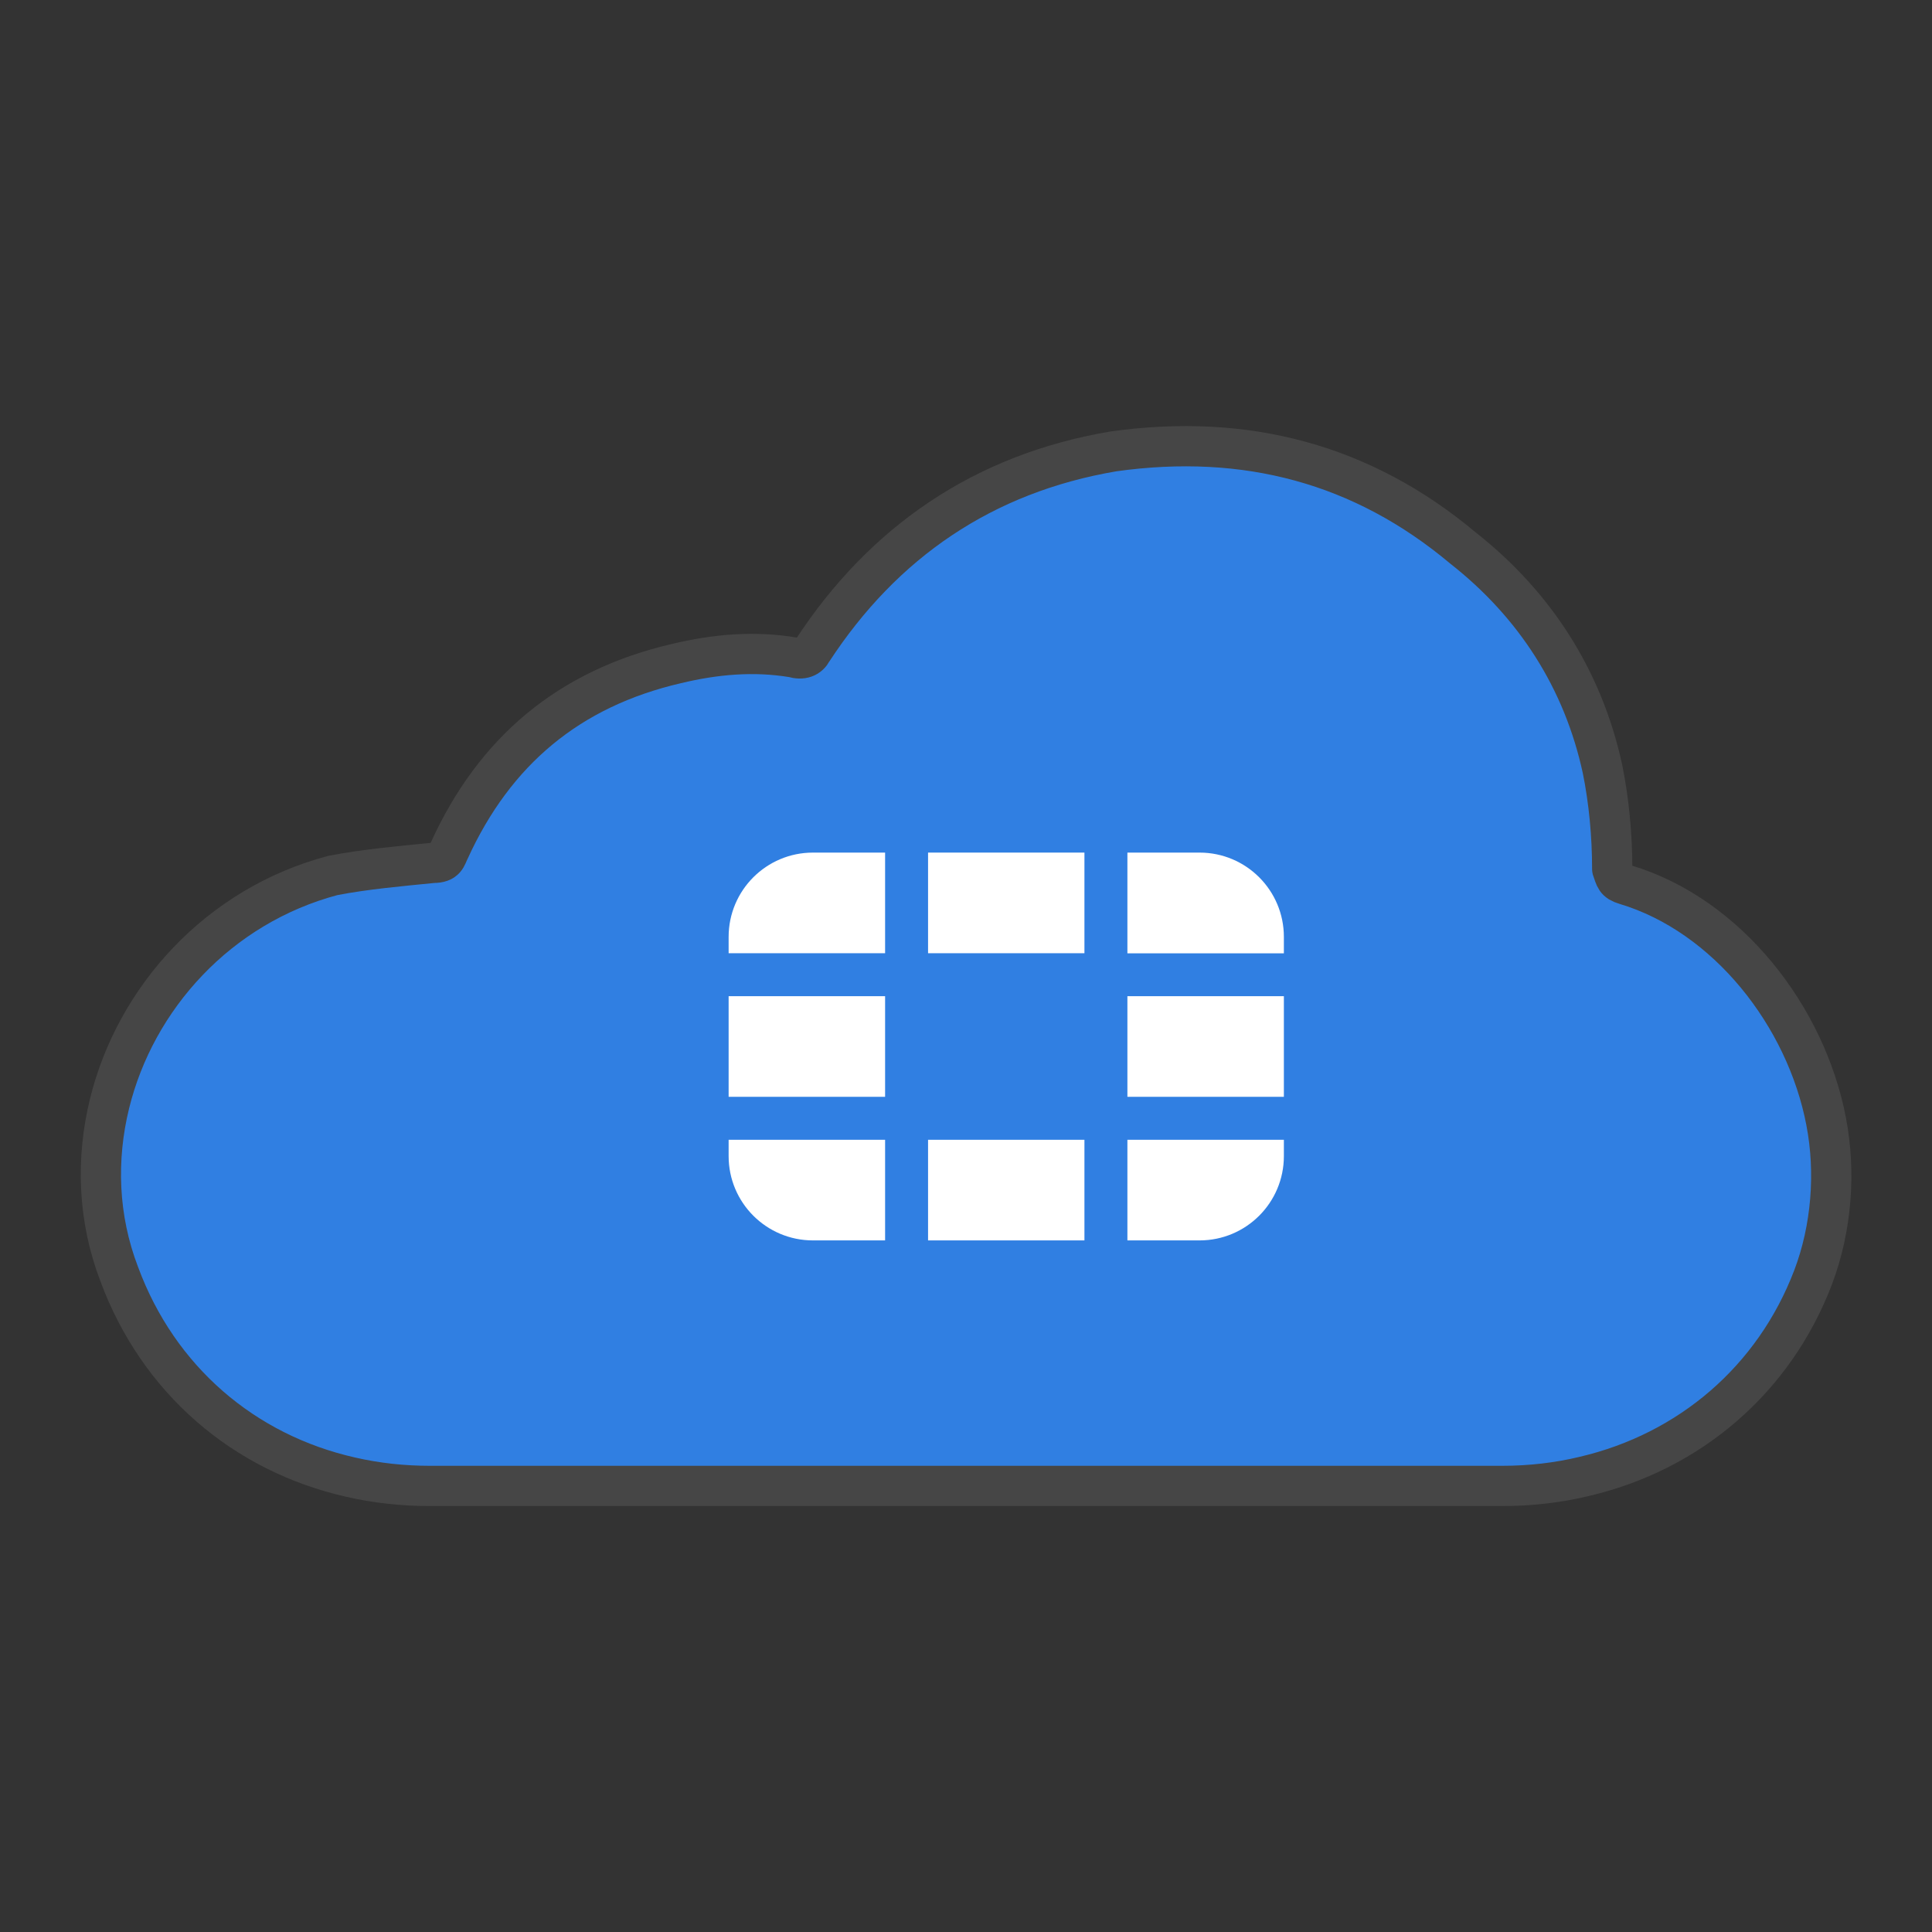 <?xml version="1.0" encoding="UTF-8"?><svg id="Security_Networking" xmlns="http://www.w3.org/2000/svg" viewBox="0 0 192 192"><rect x="0" y="0" width="192" height="192" fill="#333333" stroke="none"/><defs><style>.cls-1{fill:#307fe2;stroke:#464646;stroke-linecap:round;stroke-linejoin:round;stroke-width:4px;}.cls-2{fill:#fff;}</style></defs><path id="Cloud" class="cls-1" d="M181.48,111.44c-2.01-10.48-9.84-20.5-19.96-23.53-.98-.29-.98-.63-1.3-1.54,0-3.41-.33-6.81-.96-9.92-1.93-8.95-6.75-16.39-13.86-21.98-9.97-8.36-21.55-11.46-34.76-9.61-12.88,2.18-22.85,8.99-29.92,19.82-.33.64-.96.93-1.94.64-3.87-.64-7.71-.3-11.58.63-10.63,2.47-18.03,8.66-22.55,18.57-.32.63-.32,1.23-1.6,1.23-3.21.32-6.75.63-9.96,1.25-11.39,3.02-19.62,12.17-22.2,22.66-1.36,5.53-1.17,11.41.96,16.96,3.89,10.52,12.41,17.79,23.01,20.18,2.53.58,5.15.87,7.87.87h106.54c2.84,0,5.58-.32,8.19-.95,10.45-2.45,18.85-9.62,22.72-19.77,1.84-4.84,2.28-10.44,1.3-15.5Z"/><polygon class="cls-2" points="127.59 99 127.59 99 112.04 99 112.04 99 112.04 109 127.59 109 127.59 109 127.59 99 127.59 99"/><polygon class="cls-2" points="92.23 123.27 92.23 123.27 107.77 123.27 107.77 123.27 107.77 113.27 92.23 113.27 92.23 123.27"/><path class="cls-2" d="M127.59,93.11c0-4.63-3.75-8.38-8.38-8.38h-7.17v10.01h15.55v-1.62Z"/><polygon class="cls-2" points="92.23 84.73 92.23 94.73 92.23 94.73 107.77 94.73 107.77 94.73 107.77 84.73 107.77 84.73 92.23 84.73 92.23 84.73"/><polygon class="cls-2" points="72.41 99 72.41 99 72.41 109 72.41 109 87.96 109 87.96 99 87.96 99 72.41 99 72.41 99"/><path class="cls-2" d="M112.04,123.27h7.17c4.63,0,8.38-3.75,8.38-8.38v-1.62h-15.55v10Z"/><path class="cls-2" d="M72.41,114.89c0,4.63,3.75,8.38,8.38,8.38h7.17s0-10,0-10h-15.55v1.62Z"/><path class="cls-2" d="M72.41,93.11v1.62h15.55v-10h-7.17c-4.63,0-8.38,3.75-8.38,8.38Z"/></svg>